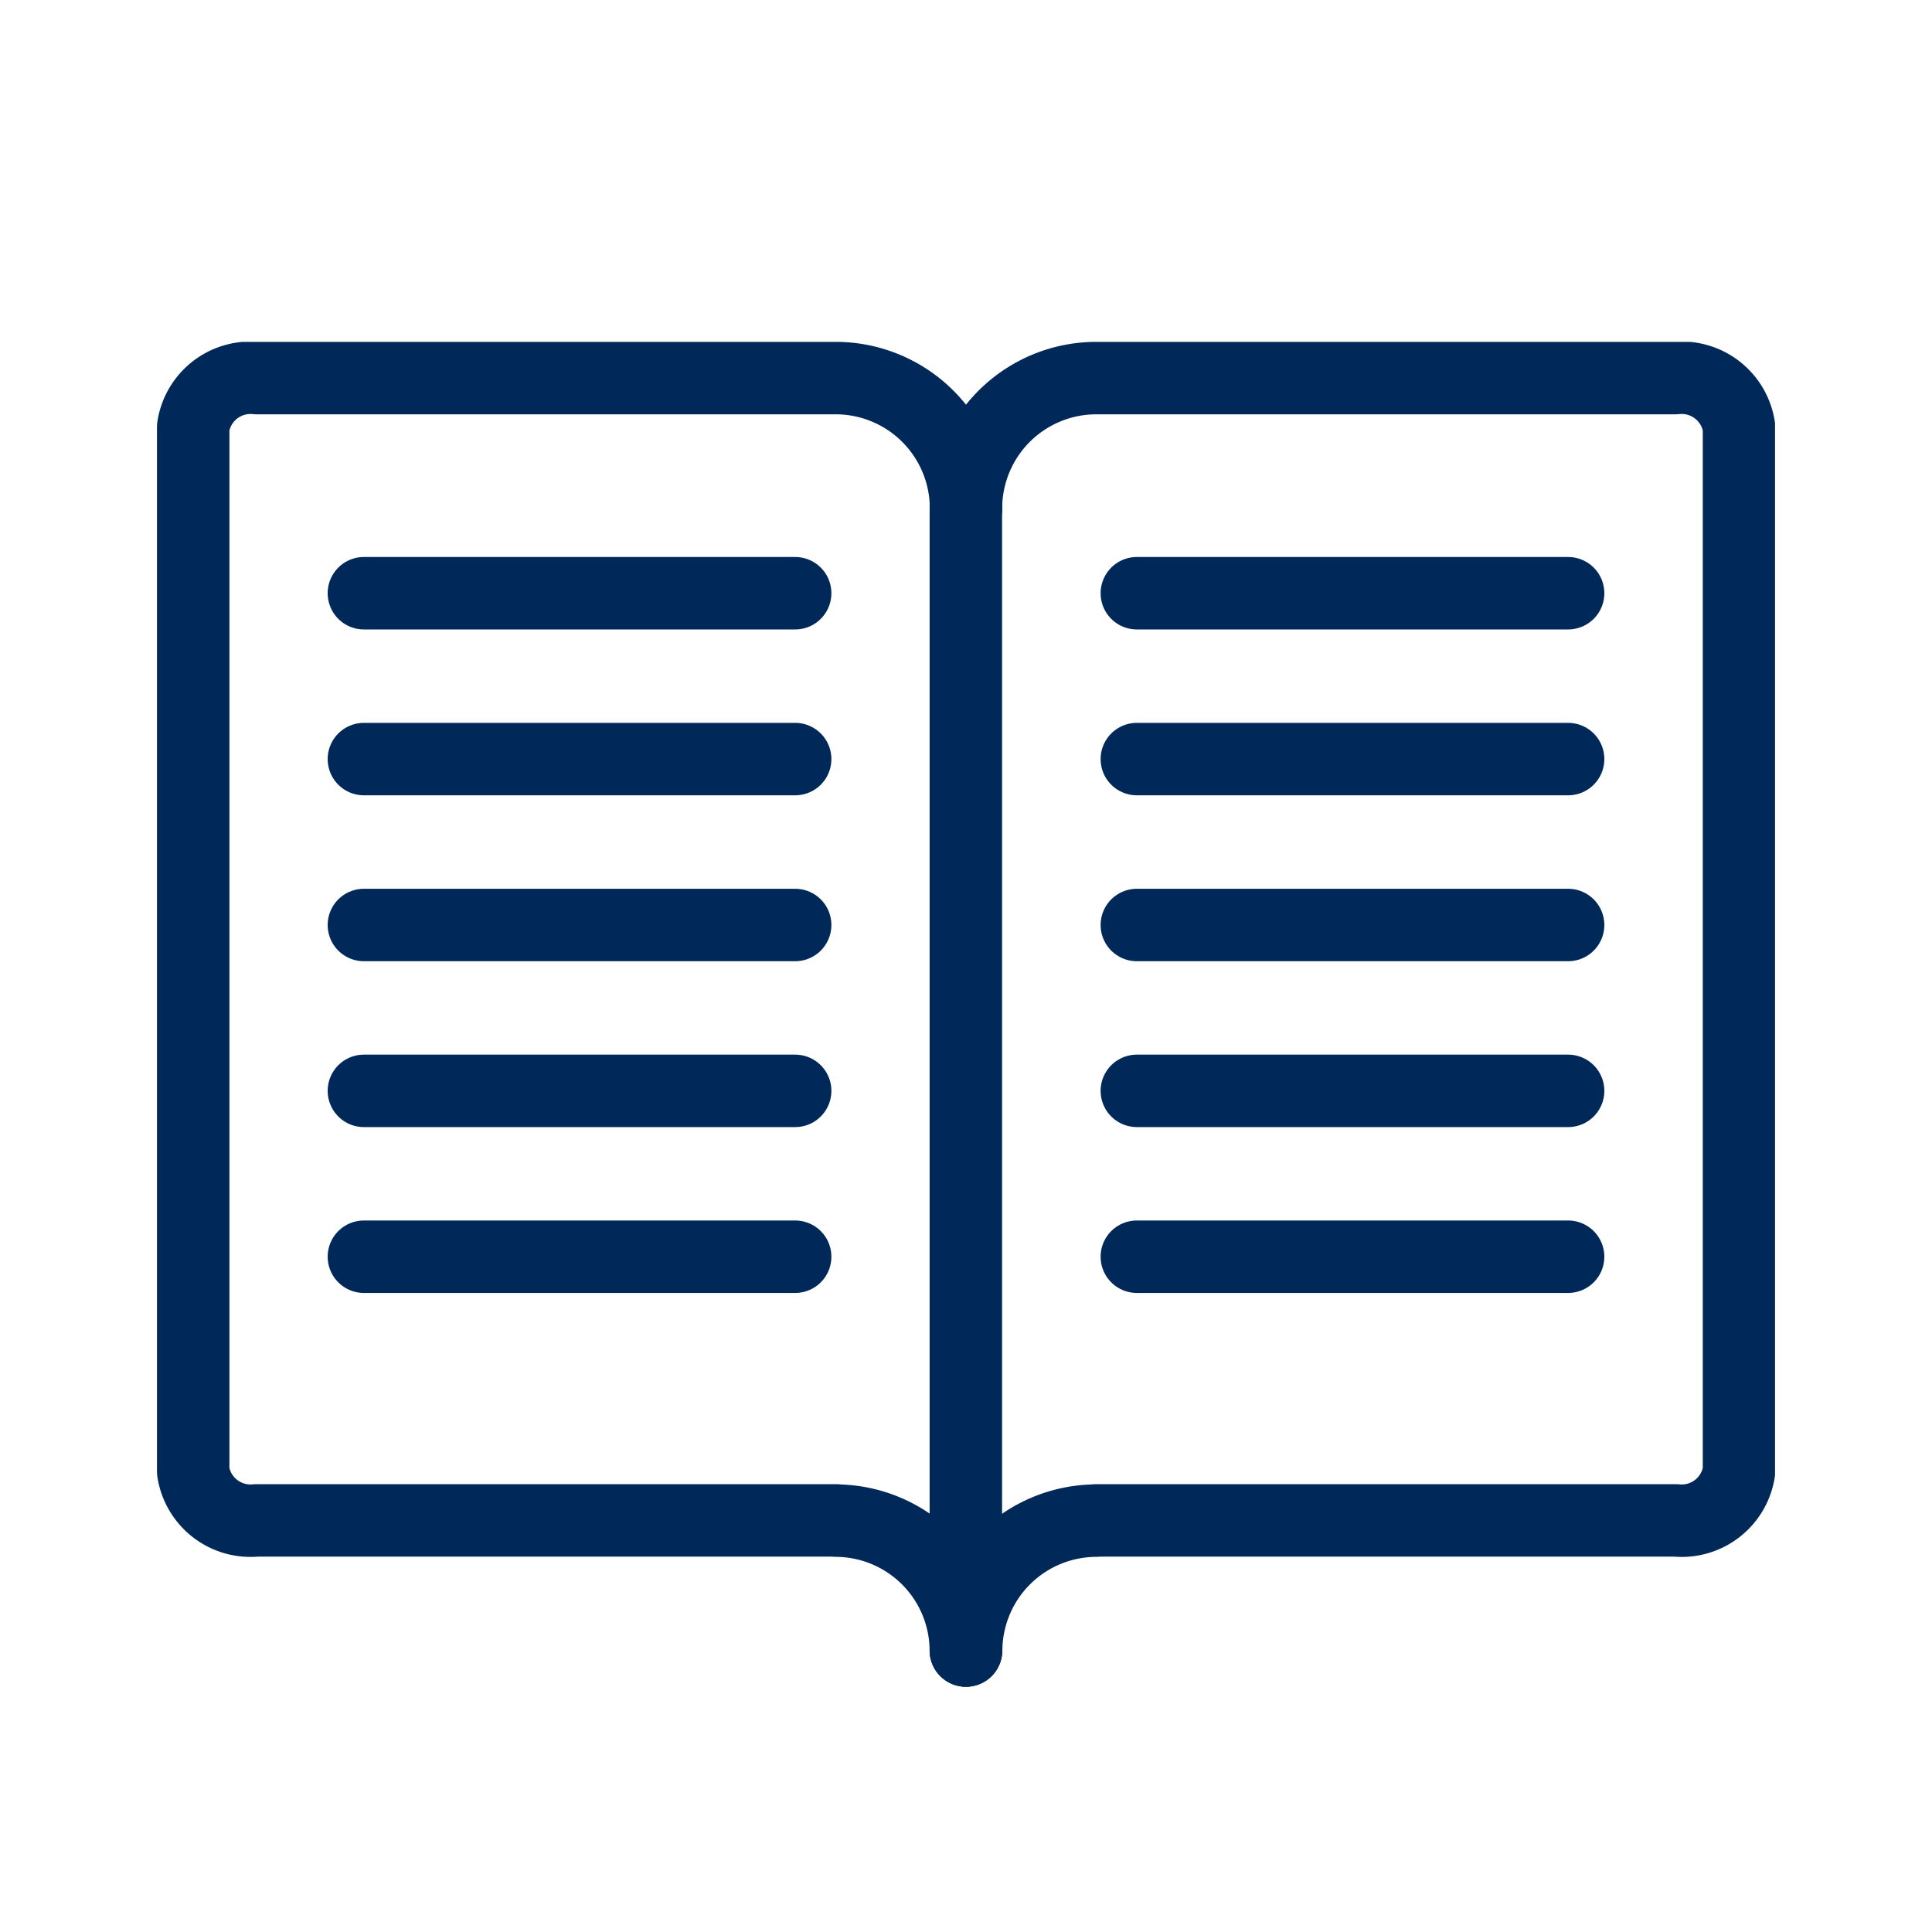 <svg xmlns="http://www.w3.org/2000/svg" xmlns:xlink="http://www.w3.org/1999/xlink" width="40" height="40" viewBox="0 0 40 40">
  <defs>
    <clipPath id="clip-path">
      <rect id="長方形_2398" data-name="長方形 2398" width="40" height="40" transform="translate(20 20)" fill="#fff"/>
    </clipPath>
    <clipPath id="clip-path-2">
      <rect id="長方形_2397" data-name="長方形 2397" width="33.5" height="27.843" transform="translate(0 0)" fill="none"/>
    </clipPath>
  </defs>
  <g id="icons" transform="translate(-20 -20)">
    <g id="icon_book" clip-path="url(#clip-path)">
      <g id="グループ_3403" data-name="グループ 3403" transform="translate(23.25 27.078)">
        <g id="グループ_3402" data-name="グループ 3402" clip-path="url(#clip-path-2)">
          <line id="線_53" data-name="線 53" y2="23.656" transform="translate(16.747 3.438)" fill="none" stroke="#00295A" stroke-linecap="round" stroke-linejoin="round" stroke-width="1.5"/>
          <path id="パス_4045" data-name="パス 4045" d="M16.747,27.093a2.7,2.7,0,0,0-2.688-2.688V24.4h-12A1.2,1.2,0,0,1,.75,23.386V1.763A1.2,1.2,0,0,1,2.063.75h12a2.7,2.7,0,0,1,2.688,2.687" fill="none" stroke="#00295A" stroke-linecap="round" stroke-linejoin="round" stroke-width="1.5"/>
          <path id="パス_4046" data-name="パス 4046" d="M16.753,27.093a2.7,2.7,0,0,1,2.688-2.688V24.4h12a1.2,1.2,0,0,0,1.313-1.014V1.763A1.2,1.2,0,0,0,31.437.75h-12a2.7,2.7,0,0,0-2.688,2.687" fill="none" stroke="#00295A" stroke-linecap="round" stroke-linejoin="round" stroke-width="1.5"/>
          <line id="線_54" data-name="線 54" x2="8.929" transform="translate(4.284 5.204)" fill="none" stroke="#00295A" stroke-linecap="round" stroke-linejoin="round" stroke-width="1.5"/>
          <line id="線_55" data-name="線 55" x2="8.929" transform="translate(4.284 8.638)" fill="none" stroke="#00295A" stroke-linecap="round" stroke-linejoin="round" stroke-width="1.5"/>
          <line id="線_56" data-name="線 56" x2="8.929" transform="translate(4.284 12.073)" fill="none" stroke="#00295A" stroke-linecap="round" stroke-linejoin="round" stroke-width="1.5"/>
          <line id="線_57" data-name="線 57" x2="8.929" transform="translate(4.284 15.507)" fill="none" stroke="#00295A" stroke-linecap="round" stroke-linejoin="round" stroke-width="1.5"/>
          <line id="線_58" data-name="線 58" x2="8.929" transform="translate(20.287 5.204)" fill="none" stroke="#00295A" stroke-linecap="round" stroke-linejoin="round" stroke-width="1.5"/>
          <line id="線_59" data-name="線 59" x2="8.929" transform="translate(20.287 8.638)" fill="none" stroke="#00295A" stroke-linecap="round" stroke-linejoin="round" stroke-width="1.5"/>
          <line id="線_60" data-name="線 60" x2="8.929" transform="translate(20.287 12.073)" fill="none" stroke="#00295A" stroke-linecap="round" stroke-linejoin="round" stroke-width="1.5"/>
          <line id="線_61" data-name="線 61" x2="8.929" transform="translate(20.287 15.507)" fill="none" stroke="#00295A" stroke-linecap="round" stroke-linejoin="round" stroke-width="1.5"/>
          <line id="線_62" data-name="線 62" x2="8.929" transform="translate(20.287 18.941)" fill="none" stroke="#00295A" stroke-linecap="round" stroke-linejoin="round" stroke-width="1.5"/>
          <line id="線_63" data-name="線 63" x2="8.929" transform="translate(4.284 18.941)" fill="none" stroke="#00295A" stroke-linecap="round" stroke-linejoin="round" stroke-width="1.5"/>
        </g>
      </g>
    </g>
  </g>
</svg>
